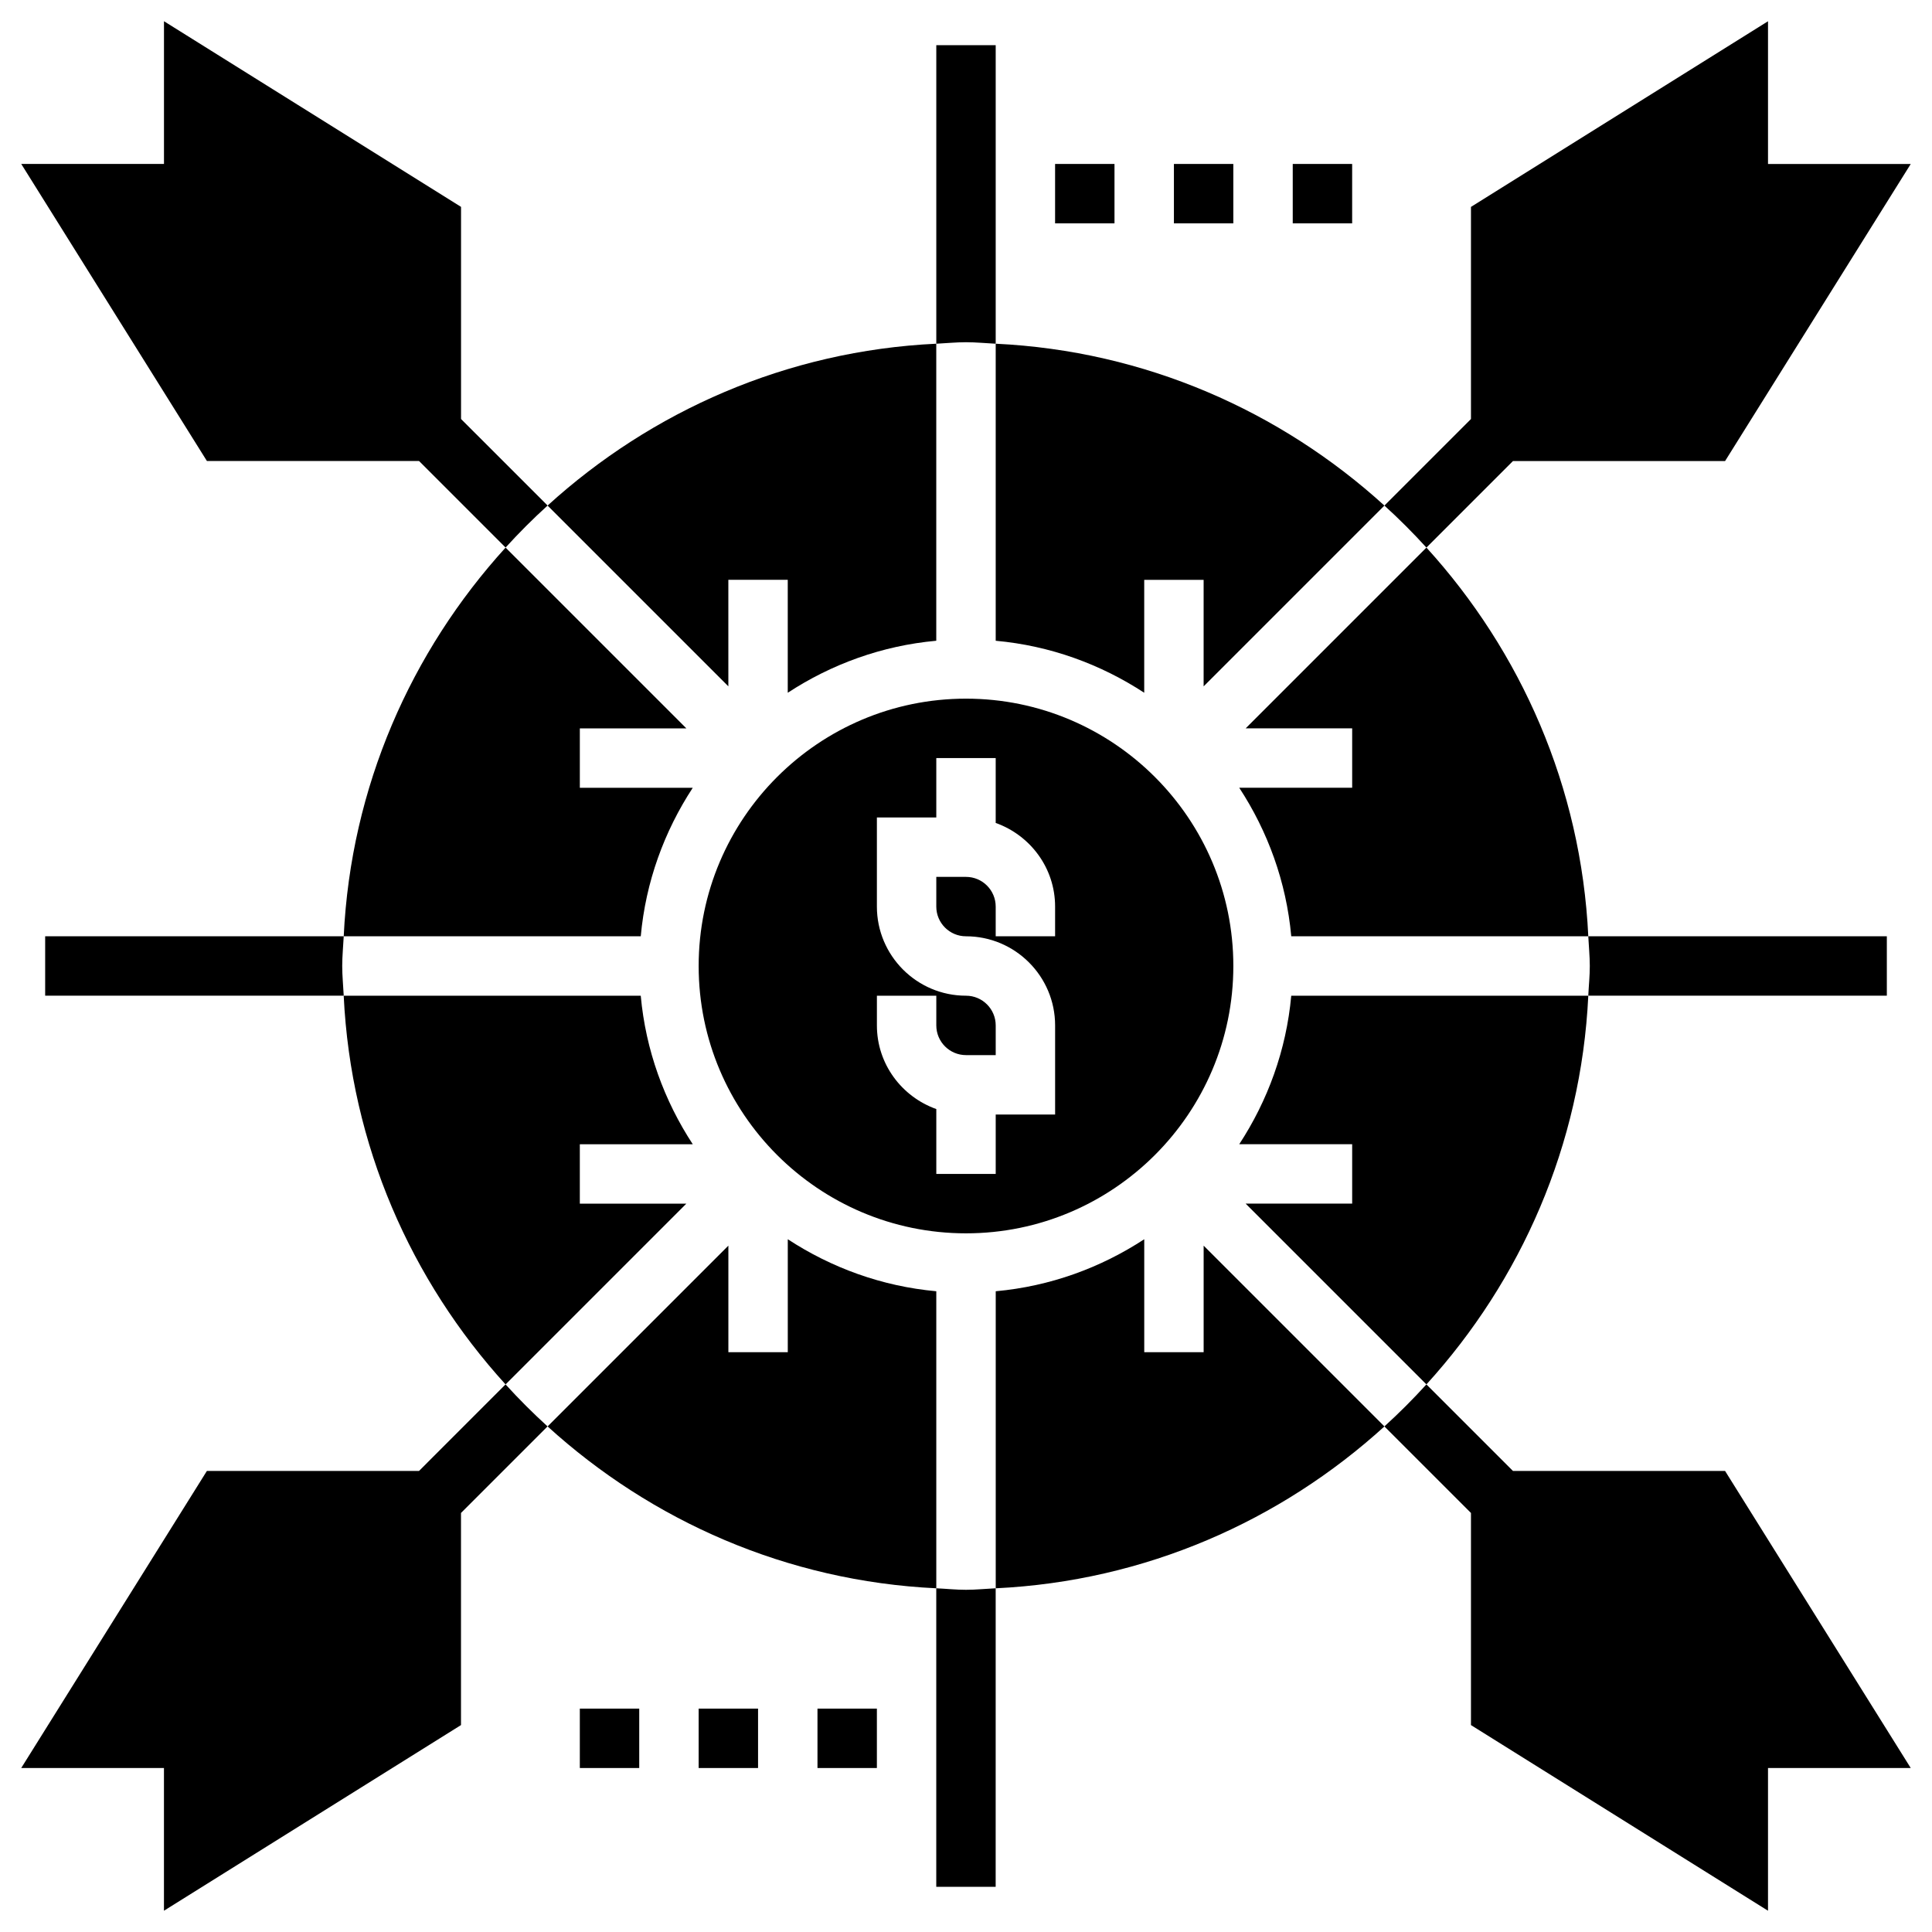 <?xml version="1.0" encoding="UTF-8"?>
<!-- Uploaded to: ICON Repo, www.svgrepo.com, Generator: ICON Repo Mixer Tools -->
<svg fill="#000000" width="800px" height="800px" version="1.1" viewBox="144 144 512 512" xmlns="http://www.w3.org/2000/svg">
 <g>
  <path d="m407.87 235.09v-79.121h-15.742v79.121c2.625-0.125 5.207-0.398 7.871-0.398 2.66 0 5.242 0.273 7.871 0.398z"/>
  <path d="m564.91 407.87h79.121v-15.742l-79.121-0.004c0.125 2.629 0.402 5.211 0.402 7.875 0 2.66-0.277 5.242-0.402 7.871z"/>
  <path d="m392.12 564.91v79.121h15.742l0.004-79.121c-2.629 0.125-5.211 0.402-7.871 0.402-2.664 0-5.246-0.277-7.875-0.402z"/>
  <path d="m235.09 392.12h-79.121v15.742h79.121c-0.125-2.625-0.398-5.207-0.398-7.867 0-2.664 0.273-5.246 0.398-7.875z"/>
  <path d="m400 329.15c-39.07 0-70.848 31.781-70.848 70.848 0 39.07 31.781 70.848 70.848 70.848 39.07 0 70.848-31.781 70.848-70.848s-31.781-70.848-70.848-70.848zm23.613 62.977h-15.742v-7.871c0-4.344-3.527-7.871-7.871-7.871h-7.871v7.871c0 4.344 3.527 7.871 7.871 7.871 13.02 0 23.617 10.598 23.617 23.617v23.617h-15.742v15.742h-15.742v-17.191c-9.141-3.258-15.742-11.918-15.742-22.168v-7.871h15.742v7.871c0 4.344 3.527 7.871 7.871 7.871h7.871v-7.871c0-4.344-3.527-7.871-7.871-7.871-13.02 0-23.617-10.598-23.617-23.617v-23.617h15.742v-15.742h15.742v17.191c9.141 3.258 15.742 11.918 15.742 22.168z"/>
  <path d="m337.02 297.66h15.742v29.93c11.523-7.543 24.914-12.477 39.359-13.785v-78.719c-39.629 1.883-75.5 17.871-103.01 42.895l47.91 47.906z"/>
  <path d="m327.59 352.77h-29.926v-15.742h28.23l-47.91-47.91c-25.023 27.512-41.012 63.387-42.895 103.01h78.719c1.305-14.445 6.242-27.836 13.781-39.359z"/>
  <path d="m502.34 337.02v15.742h-29.93c7.543 11.523 12.477 24.914 13.785 39.359h78.719c-1.883-39.629-17.871-75.5-42.895-103.01l-47.91 47.91z"/>
  <path d="m447.23 327.59v-29.926h15.742v28.23l47.91-47.91c-27.512-25.023-63.387-41.012-103.01-42.895v78.719c14.445 1.305 27.836 6.242 39.359 13.781z"/>
  <path d="m462.98 502.34h-15.742v-29.93c-11.523 7.543-24.914 12.477-39.359 13.785v78.719c39.629-1.883 75.5-17.871 103.01-42.895l-47.91-47.91z"/>
  <path d="m472.41 447.23h29.93v15.742h-28.23l47.91 47.91c25.023-27.512 41.012-63.387 42.895-103.01h-78.719c-1.309 14.445-6.246 27.836-13.785 39.359z"/>
  <path d="m297.66 462.98v-15.742h29.93c-7.543-11.523-12.477-24.914-13.785-39.359h-78.719c1.883 39.629 17.871 75.5 42.895 103.01l47.906-47.91z"/>
  <path d="m352.77 472.41v29.93h-15.742v-28.23l-47.91 47.91c27.512 25.023 63.387 41.012 103.01 42.895v-78.719c-14.445-1.309-27.836-6.246-39.359-13.785z"/>
  <path d="m455.1 187.45h15.742v15.742h-15.742z"/>
  <path d="m486.59 187.45h15.742v15.742h-15.742z"/>
  <path d="m423.61 187.45h15.742v15.742h-15.742z"/>
  <path d="m329.15 596.8h15.742v15.742h-15.742z"/>
  <path d="m360.64 596.8h15.742v15.742h-15.742z"/>
  <path d="m297.66 596.8h15.742v15.742h-15.742z"/>
  <path d="m544.95 266.18h56.215l49.199-78.719-37.824-0.004v-37.824l-78.719 49.199v56.215l-22.938 22.938c3.891 3.535 7.598 7.242 11.133 11.133z"/>
  <path d="m266.18 255.04v-56.215l-78.723-49.199v37.824h-37.824l49.199 78.719h56.215l22.938 22.938c3.535-3.891 7.242-7.598 11.133-11.133z"/>
  <path d="m255.04 533.82h-56.215l-49.199 78.719h37.824v37.824l78.719-49.199v-56.215l22.938-22.938c-3.891-3.535-7.598-7.242-11.133-11.133z"/>
  <path d="m544.95 533.82-22.938-22.938c-3.535 3.891-7.242 7.598-11.133 11.133l22.941 22.934v56.215l78.719 49.199v-37.824h37.824l-49.199-78.719z"/>
 </g>
</svg>